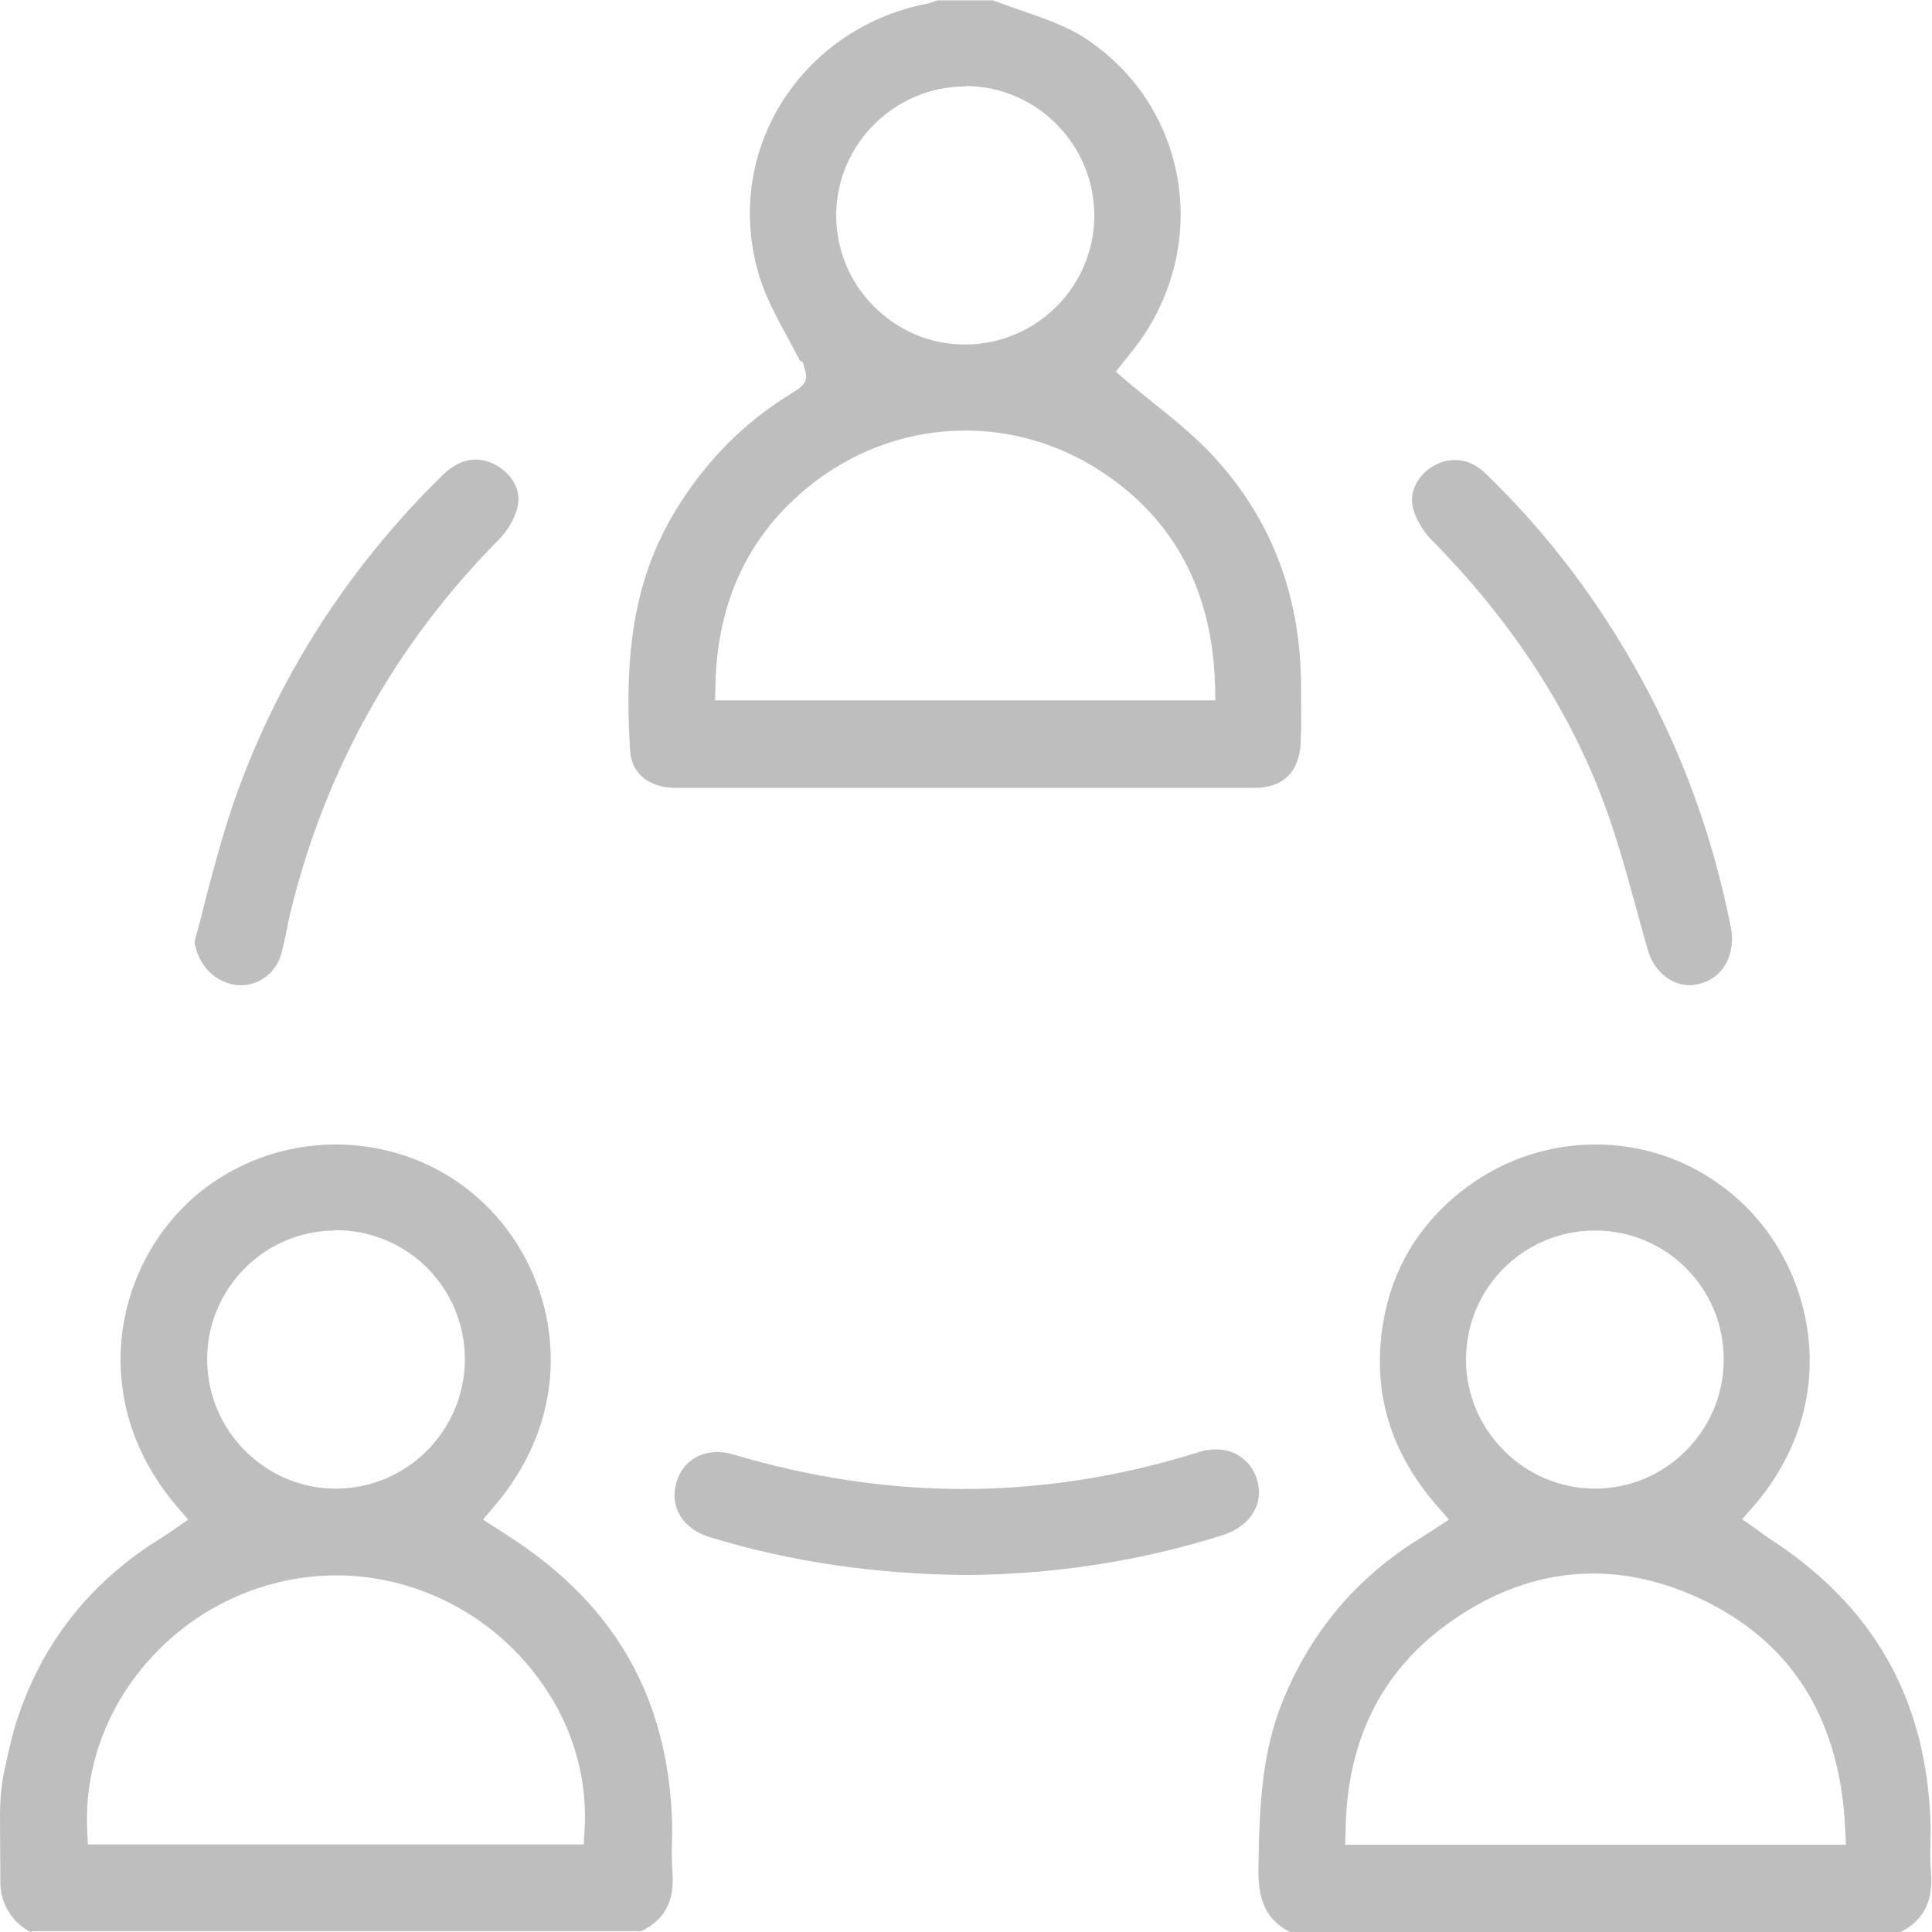 <?xml version="1.0" encoding="utf-8"?>
<!-- Generator: Adobe Illustrator 26.0.0, SVG Export Plug-In . SVG Version: 6.00 Build 0)  -->
<svg version="1.1" id="Layer_1" xmlns="http://www.w3.org/2000/svg" xmlns:xlink="http://www.w3.org/1999/xlink" x="0px" y="0px"
	 viewBox="0 0 512 512" style="enable-background:new 0 0 512 512;" xml:space="preserve">
<style type="text/css">
	.st0{fill:#bebebe;}
</style>
<g>
	<path class="st0" d="M256.9,208.8c-26,0-51.9,0-77.9,0c-5.5,0-11.5-2.6-12-9.8c-1.8-27.5,1.7-46.3,11.6-63
		c8.1-13.5,18.4-24,31.4-31.9c2.8-1.7,4.1-3,3.5-5.4l-0.8-2.8c-0.3,0-0.6-0.2-0.8-0.5l-0.6-1.1c-0.9-1.7-1.7-3.3-2.6-4.9
		c-3.2-5.9-6.2-11.5-7.8-17.3c-4.3-15.3-2.2-31.1,6-44.5c8.3-13.6,22.2-23.3,38.2-26.5c1-0.2,2-0.5,2.7-0.8l0.3-0.1
		c0.1,0,0.2-0.1,0.3-0.1H263c0.1,0,0.2,0,0.4,0.1l0.3,0.1c2.4,0.9,4.9,1.8,7.3,2.6c6.1,2.1,11.8,4.1,16.7,7.3
		c13.3,8.8,22,22.3,24.5,37.9c2.5,15.8-1.9,32.2-12.2,45l-4.3,5.4l2.8,2.4c2.4,2.1,4.9,4,7.3,6c5.4,4.3,10.4,8.4,14.8,13
		c15.9,16.6,24.1,37.4,24.2,61.8l0,3.2c0,4.1,0.1,7.9-0.1,11.8c-0.3,7.8-4.6,12.1-12.3,12.1C307.4,208.8,282.1,208.8,256.9,208.8z
		 M322.1,185.6l-0.1-3.9c-0.7-26.1-11.7-45.8-32.8-58.4c-10.1-6-21.6-9.2-33.3-9.2c-14.5,0-28.3,4.7-40,13.6
		c-17.1,13.1-25.9,31.3-26.3,54.1l-0.1,3.8H322.1z M255.9,22.9c-18.7,0-34,15.1-34.3,33.7c-0.1,9.2,3.4,18,9.9,24.5
		c6.5,6.6,15.1,10.2,24.2,10.2c18.8,0,34.2-15.2,34.3-34c0.1-18.8-15.1-34.3-33.8-34.5L255.9,22.9z"/>
	<path class="st0" d="M8.4,512c-0.2,0-0.3,0-0.5-0.1l-0.5-0.3c-4.5-2.6-7.3-7.5-7.3-12.6L0,481.2c0-4.4,0.4-8.8,1.4-13.1
		c1.1-5.2,2.2-10,3.9-14.6c6.9-19.5,19.6-35,37.7-46.1c0.8-0.5,1.5-1,2.4-1.6c0.3-0.2,0.7-0.5,1-0.7l3.5-2.4l-2.8-3.2
		c-13.8-16.1-15.8-32.4-15-43.3c1.1-15.2,8.3-29.4,19.6-39.2c10.3-8.8,23.5-13.7,37.2-13.7c14.5,0,28.3,5.3,38.8,15.1
		c19.6,18.1,27.4,52.7,3.1,81l-2.8,3.3l7.7,5c27.4,17.9,41.2,42.3,42.4,74.6c0.1,1.8,0,3.6,0,5.5c-0.1,2.7-0.1,5.5,0.1,8.3
		c0.6,7.4-1.8,12.3-7.7,15.4l-0.4,0.2c-0.1,0.1-0.3,0.1-0.5,0.1H8.4z M154.7,488.8l0.2-3.6c1.1-16.8-5-33.2-17-46.2
		c-12.5-13.5-30-21.3-48-21.5l-0.8,0c-18,0-35.6,7.6-48.1,20.8c-12.3,12.9-18.7,29.6-17.9,46.9l0.2,3.6H154.7z M88.7,326.1
		c-18.7,0.1-33.9,15.5-33.8,34.3c0.1,18.8,15.4,34.1,34.1,34.1c18.8,0,34.1-15.3,34.2-34.2c0-9.1-3.5-17.7-9.9-24.2
		c-6.5-6.5-15.1-10.1-24.4-10.1H88.7z"/>
	<path class="st0" d="M342.2,512c-0.2,0-0.3,0-0.5-0.1l-0.4-0.2c-5.5-3-7.9-7.8-7.8-16.2c0.2-17,0.9-31.1,6.5-44.9
		c7.5-18.2,19.3-32.3,36.1-42.8c0.9-0.5,1.7-1.1,2.7-1.7l5.2-3.4l-2.9-3.3c-12.7-14.5-17.5-30.4-14.6-48.6
		c2.3-14.1,9.2-25.8,20.4-34.8c10.4-8.3,22.9-12.7,35.9-12.7c15,0,29.1,5.8,39.9,16.5c18.5,18.3,25.5,52.4,1.8,79.6l-2.8,3.2
		l3.4,2.4c0.3,0.2,1.1,0.8,1.1,0.8c0.9,0.7,1.7,1.2,2.5,1.8c27.7,17.8,41.8,42.5,42.9,75.4c0.1,1.6,0,3.2,0,5
		c-0.1,2.6-0.1,5.3,0.1,7.9c0.7,7.6-1.7,12.7-7.6,15.9l-0.4,0.2c-0.1,0.1-0.3,0.1-0.5,0.1H342.2z M489.2,488.9l-0.2-4
		c-1.2-28.1-13.2-48.3-35.7-59.9c-10.3-5.3-20.8-8-31.1-8c-13.6,0-26.7,4.6-39.2,13.8c-17.2,12.7-26.1,30.9-26.4,54.3l-0.1,3.8
		H489.2z M422.8,326.1c-9.3,0-17.9,3.6-24.4,10.1c-6.4,6.5-9.9,15.1-9.9,24.2c0.1,18.8,15.5,34.1,34.2,34.1
		c18.8,0,34.1-15.4,34.1-34.2c0.1-18.8-15.1-34.1-33.9-34.2H422.8z"/>
	<path class="st0" d="M256.3,417.4c-24.4-0.2-46.7-3.5-68.1-10c-7.3-2.2-10.9-8.1-8.9-14.7c1.5-4.9,5.6-7.9,10.8-7.9
		c1.4,0,2.9,0.2,4.4,0.7c20.2,6,40.7,9.1,60.7,9.1c20.9,0,41.9-3.3,62.6-9.8c1.5-0.5,2.9-0.7,4.4-0.7c5.2,0,9.3,3,10.9,7.9
		c2,6.4-1.6,12.4-9,14.8C302.7,413.6,279.9,417.2,256.3,417.4C256.3,417.4,256.3,417.4,256.3,417.4L256.3,417.4z"/>
	<path class="st0" d="M447.8,261.1c-4.9,0-9.4-3.7-11-9c-1.2-4.1-2.4-8.4-3.4-12.2c-2.7-9.8-5.5-19.9-9.3-29.6
		c-9.4-24.1-24.5-46.8-44.9-67.4c-2.2-2.3-4.1-5.5-4.8-8.5c-1.1-4.8,2.2-9.3,6-11.2c1.7-0.9,3.5-1.3,5.2-1.3c2.9,0,5.7,1.2,8.1,3.6
		c16.4,15.8,30.4,34.3,41.6,55c11.1,20.4,18.9,42.4,23.4,65.3c0.2,0.9,0.3,1.8,0.3,2.6l0,0.6c0,0,0,0.1,0,0.1l0,0.1
		c-0.2,6.5-4.2,11.1-10.2,11.8C448.6,261.1,448.2,261.1,447.8,261.1z"/>
	<path class="st0" d="M63.9,261.1c-0.5,0-1,0-1.5-0.1c-5.4-0.8-9.4-4.8-10.7-10.5l-0.1-0.5c0-0.2,0-0.3,0-0.5l0.1-0.5
		c0.9-3.3,1.8-6.6,2.6-9.9l0-0.2c2.2-8.2,4.4-16.6,7.1-24.7c11.4-33.5,30.3-63.2,56-88.4c2.7-2.6,5.6-4,8.6-4c1.7,0,3.4,0.4,5.1,1.3
		c3.9,1.9,7.2,6.3,6.1,11.1c-0.7,3.1-2.7,6.5-5.1,8.9c-27.4,27.7-45.9,60.9-55.1,98.6c-0.4,1.6-0.7,3.2-1,4.7
		c-0.5,2.3-0.9,4.4-1.5,6.5C73.2,257.7,68.7,261.1,63.9,261.1z"/>
</g>
</svg>
